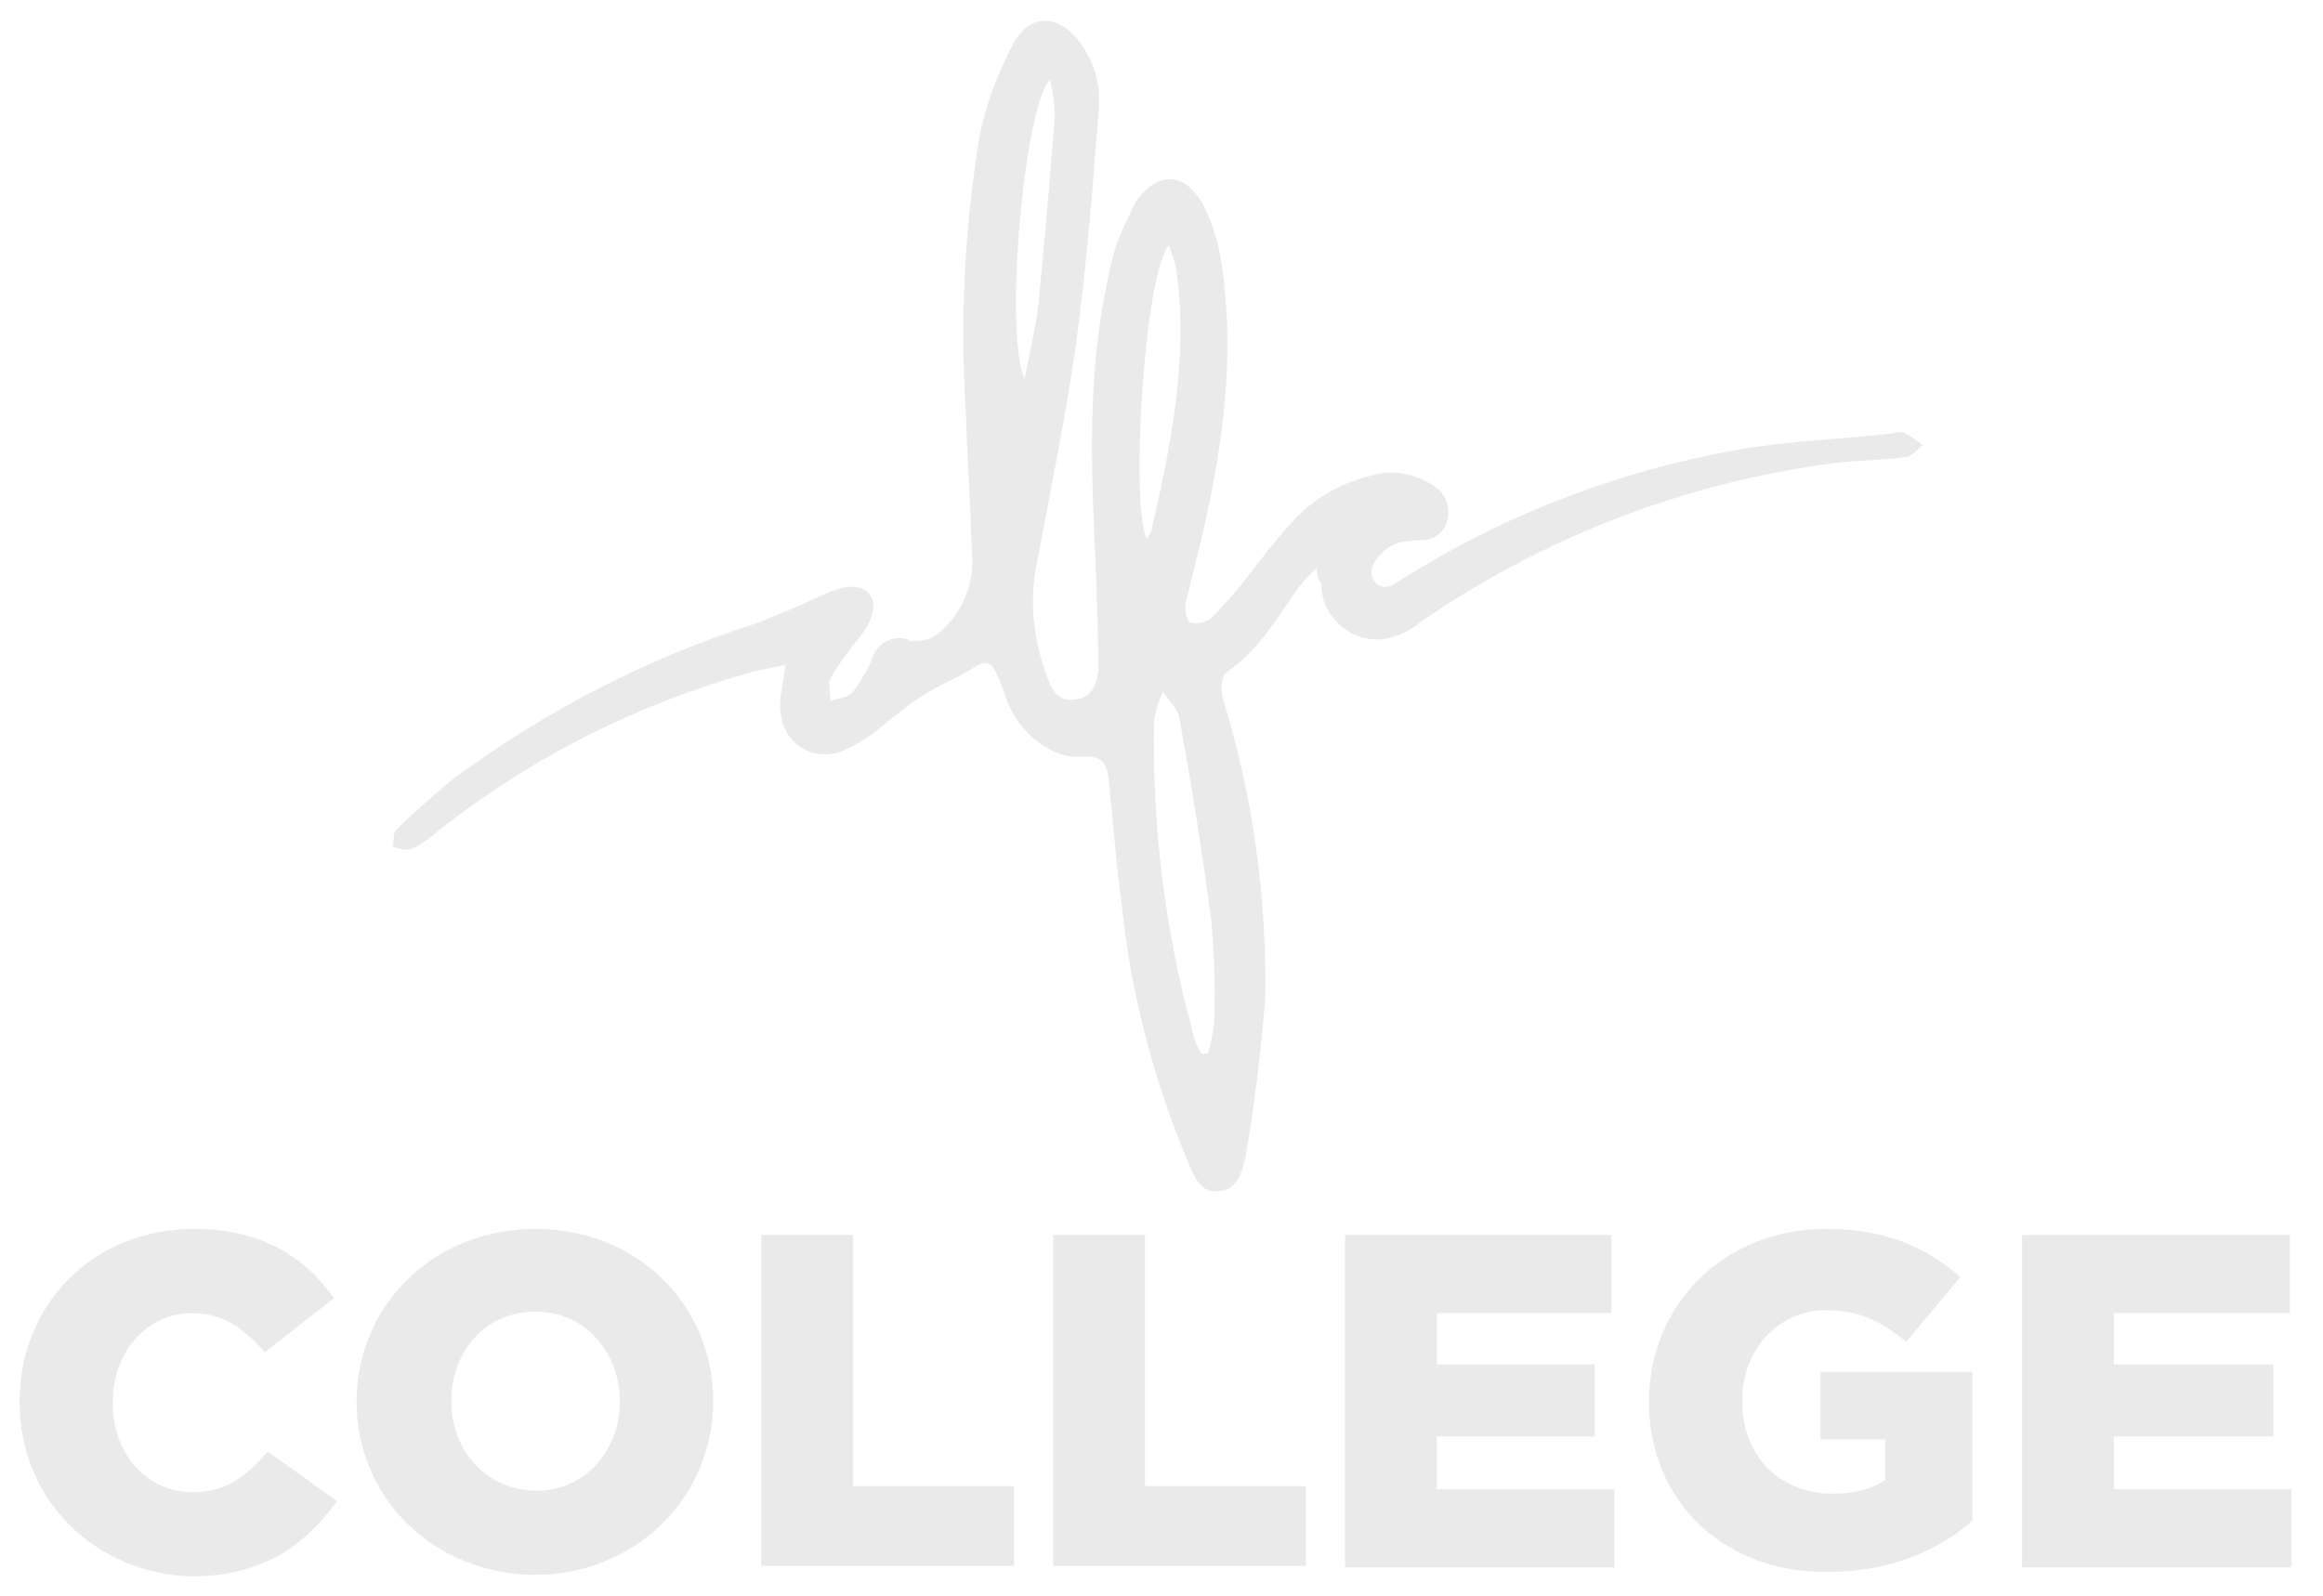 <?xml version="1.0" encoding="utf-8"?>
<!-- Generator: Adobe Illustrator 24.3.0, SVG Export Plug-In . SVG Version: 6.00 Build 0)  -->
<svg version="1.1" id="Layer_1" xmlns="http://www.w3.org/2000/svg" xmlns:xlink="http://www.w3.org/1999/xlink" x="0px" y="0px"
	 viewBox="0 0 154.4 106.1" style="enable-background:new 0 0 154.4 106.1;" xml:space="preserve">
<style type="text/css">
	.st0{fill:#EAEAEA;}
</style>
<path id="Path_6" class="st0" d="M87.5,37.8c-0.5,0.4-0.9,0.9-1.3,1.4c-1.4,2-2.6,4.1-4.7,5.5c-0.3,0.2-0.4,1.2-0.2,1.8
	c2,6.5,2.9,13.2,2.8,19.9c-0.3,3.5-0.7,7-1.3,10.4c-0.2,1.1-0.6,2.4-1.9,2.4c-1.2,0.1-1.6-1.2-2-2.1c-2.2-5.3-3.7-10.9-4.3-16.6
	c-0.4-2.9-0.6-5.7-0.9-8.6c-0.1-1.1-0.4-1.7-1.8-1.6c-2,0.2-4.2-1.6-5-3.8c-0.2-0.6-0.4-1.2-0.7-1.8c-0.3-0.7-0.8-0.8-1.5-0.3
	c-1.1,0.7-2.2,1.1-3.3,1.8c-1,0.6-1.9,1.4-2.8,2.1c-0.8,0.7-1.8,1.3-2.8,1.7c-2.4,0.7-4.3-1.2-3.9-3.8c0.1-0.6,0.2-1.2,0.3-2
	c-0.9,0.2-1.6,0.3-2.3,0.5c-7.5,2.1-14.5,5.6-20.6,10.4c-0.6,0.5-1.2,1-1.9,1.3c-0.3,0.2-0.9,0-1.3-0.1c0.1-0.4,0-1,0.3-1.2
	c1.2-1.2,2.4-2.2,3.7-3.3c6.1-4.5,12.8-8,20-10.3c1.6-0.6,3.2-1.3,4.7-2c1.3-0.6,2.4-0.7,3,0c0.5,0.7,0.2,1.8-0.7,2.9
	c-0.7,0.9-1.4,1.8-1.9,2.7c-0.2,0.4,0,1,0,1.5c0.5-0.2,1.2-0.2,1.5-0.6c0.5-0.7,1-1.5,1.3-2.3c0.3-0.9,1.3-1.5,2.3-1.2
	c0,0,0.1,0,0.1,0.1c0.8,0.1,1.6-0.1,2.1-0.6c1.5-1.3,2.3-3.3,2.1-5.3c-0.1-3.1-0.3-6.2-0.4-9.2c-0.4-6.2-0.1-12.3,0.9-18.4
	c0.4-2.1,1.2-4.2,2.2-6.1c1.1-2.2,3.2-2.1,4.6,0C72.9,4.4,73.2,6,73,7.7c-0.4,5.1-0.8,10.2-1.5,15.3c-0.7,4.9-1.7,9.7-2.6,14.5
	c-0.5,2.5-0.2,5.1,0.7,7.5c0.3,0.9,0.8,1.7,1.9,1.5c1.1-0.1,1.4-1.1,1.5-1.9c0-2.5-0.1-5.1-0.2-7.6c-0.3-6.1-0.5-12.2,0.8-18.3
	c0.2-1,0.4-2,0.8-2.9c0.3-0.8,0.7-1.6,1.1-2.4c1.4-2,3.2-2,4.4,0.1c0.7,1.3,1.1,2.7,1.3,4.1c0.9,6,0.1,11.8-1.2,17.6
	c-0.4,1.7-0.8,3.3-1.2,4.9c-0.1,0.4,0.1,1.2,0.3,1.3c0.5,0.1,1,0,1.4-0.3c0.7-0.7,1.3-1.4,1.9-2.1c1.1-1.4,2.2-2.9,3.4-4.2
	c1.4-1.6,3.3-2.7,5.4-3.2c1.4-0.4,2.9-0.1,4.1,0.7c0.8,0.5,1.1,1.4,0.9,2.3c-0.2,0.8-1,1.4-1.8,1.3c-0.4,0-0.8,0.1-1.1,0.1
	c-0.5,0.1-0.9,0.3-1.3,0.6c-0.6,0.6-1.2,1.3-0.6,2.1c0.6,0.7,1.3,0.1,1.8-0.2c6.8-4.3,14.4-7.2,22.3-8.6c3.4-0.6,7-0.7,10.4-1.1
	c0.2-0.1,0.5-0.1,0.7,0c0.4,0.2,0.8,0.5,1.2,0.8c-0.4,0.3-0.8,0.8-1.2,0.8c-1.6,0.2-3.2,0.2-4.8,0.4c-9.8,1.3-19.2,4.9-27.3,10.5
	c-0.5,0.4-1.1,0.8-1.8,1c-1.9,0.7-4-0.4-4.7-2.3c-0.1-0.4-0.2-0.9-0.2-1.3C87.6,38.6,87.6,38.4,87.5,37.8z M79.9,70.1l0.4-0.1
	c0.2-0.7,0.3-1.3,0.4-2c0.1-2.3,0-4.6-0.2-6.9c-0.6-4.5-1.3-8.9-2.1-13.3c-0.1-0.7-0.7-1.2-1.1-1.8c-0.3,0.6-0.5,1.3-0.6,2
	c-0.1,6.9,0.7,13.7,2.5,20.3C79.3,68.9,79.5,69.5,79.9,70.1z M76.2,35.8c0.1-0.1,0.2-0.3,0.3-0.4c1.3-5.7,2.5-11.4,1.7-17.4
	c-0.1-0.6-0.3-1.1-0.5-1.7C76.1,18,75.1,33.3,76.2,35.8z M68.1,25.2c0.3-1.6,0.7-3.2,0.9-4.8c0.4-4.2,0.8-8.4,1.1-12.6
	c0-0.8-0.1-1.6-0.3-2.5C68.1,6.9,66.7,22.1,68.1,25.2z"/>
<g>
	<path class="st0" d="M1.3,93.2L1.3,93.2c0-6.5,4.9-11.5,11.6-11.5c4.5,0,7.4,1.9,9.3,4.6l-4.6,3.6c-1.3-1.5-2.7-2.6-4.8-2.6
		c-3.1,0-5.3,2.6-5.3,5.9v0.1c0,3.3,2.2,5.9,5.3,5.9c2.3,0,3.6-1.1,5-2.7l4.6,3.3c-2.1,2.9-4.9,5-9.7,5C6.4,104.6,1.3,99.8,1.3,93.2
		z"/>
	<path class="st0" d="M23.7,93.2L23.7,93.2c0-6.4,5.1-11.5,11.9-11.5c6.8,0,11.8,5.1,11.8,11.4v0.1c0,6.3-5.1,11.5-11.9,11.5
		C28.7,104.6,23.7,99.5,23.7,93.2z M41.2,93.2L41.2,93.2c0-3.3-2.3-6-5.6-6c-3.4,0-5.6,2.7-5.6,5.9v0.1c0,3.2,2.3,5.9,5.7,5.9
		C38.9,99.1,41.2,96.4,41.2,93.2z"/>
	<path class="st0" d="M50.6,82.1h6.1v16.7h10.7v5.3H50.6V82.1z"/>
	<path class="st0" d="M70,82.1h6.1v16.7h10.7v5.3H70V82.1z"/>
	<path class="st0" d="M89.4,82.1h17.7v5.2H95.5v3.4H106v4.8H95.5V99h11.8v5.2H89.4V82.1z"/>
	<path class="st0" d="M109.6,93.2L109.6,93.2c0-6.5,5-11.5,11.8-11.5c3.9,0,6.6,1.2,8.9,3.2l-3.6,4.3c-1.6-1.3-3.1-2.1-5.3-2.1
		c-3.2,0-5.6,2.6-5.6,6v0.1c0,3.6,2.5,6.1,6,6.1c1.5,0,2.6-0.3,3.5-0.9v-2.7H121v-4.5h10.1v9.9c-2.3,2-5.5,3.4-9.6,3.4
		C114.7,104.6,109.6,99.9,109.6,93.2z"/>
	<path class="st0" d="M134.5,82.1h17.7v5.2h-11.7v3.4h10.6v4.8h-10.6V99h11.8v5.2h-17.9V82.1z"/>
</g>
</svg>
